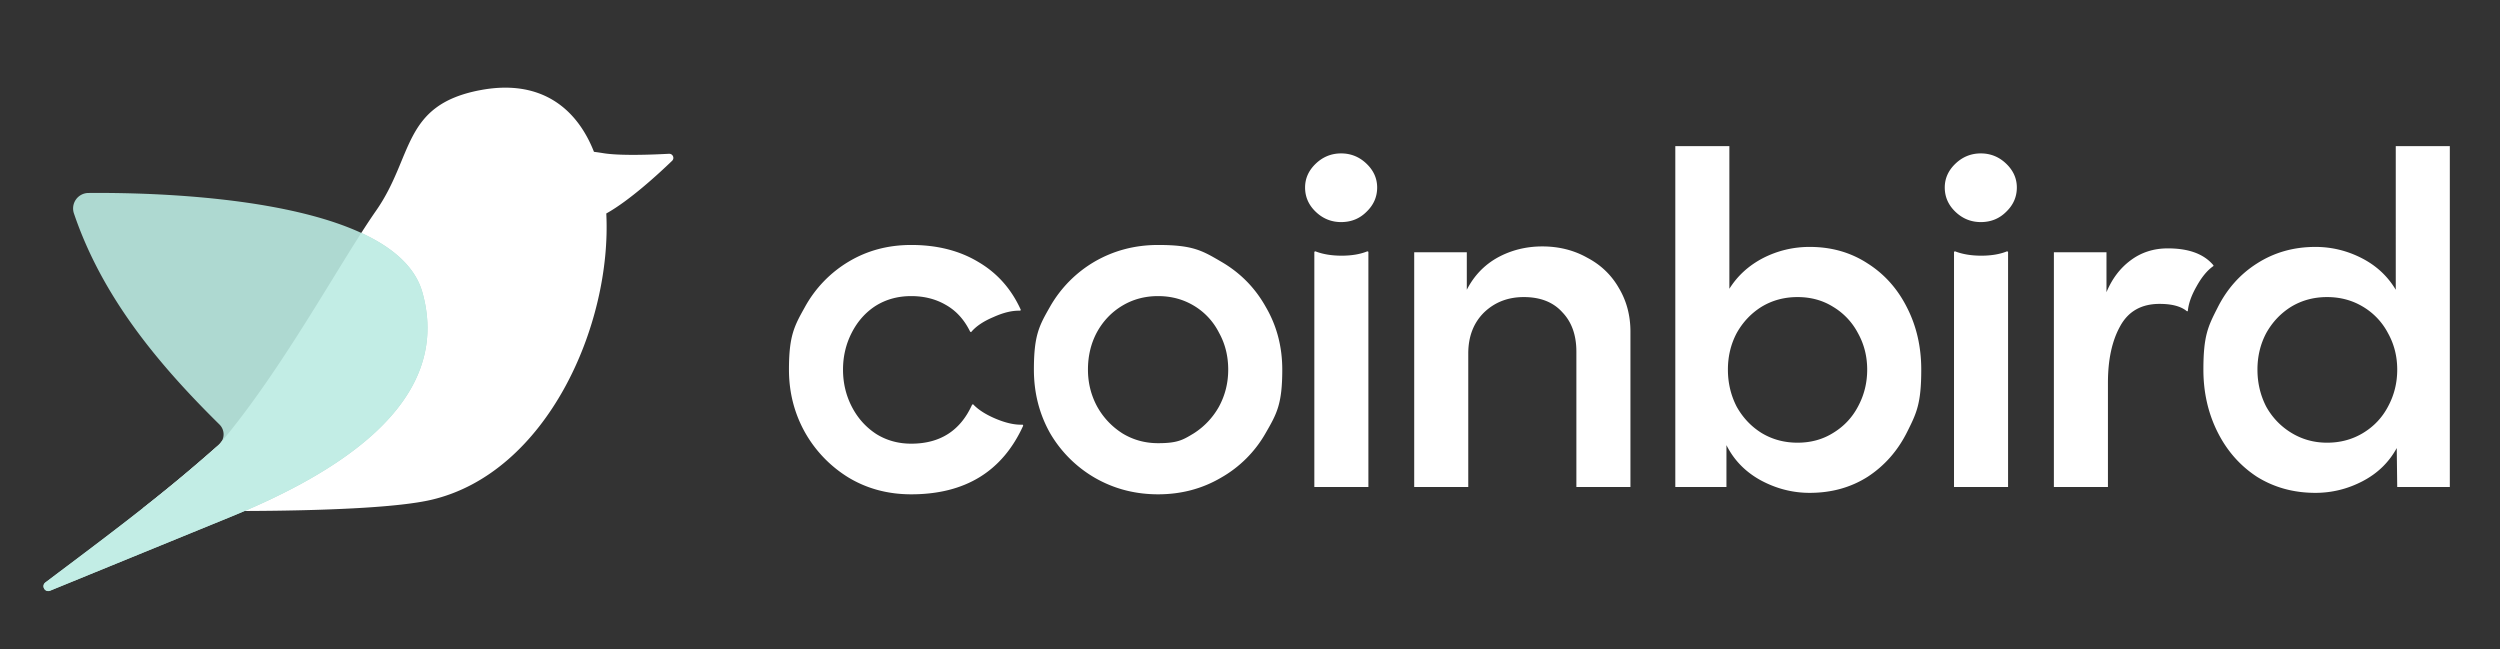 <svg xmlns="http://www.w3.org/2000/svg" width="154" height="40" fill="none"><rect width="100%" height="100%" fill="#333333" stroke="none"/><path fill="#fff" d="M56.13 30.45q-2.13 0-3.84-1.02a7.7 7.7 0 0 1-2.7-2.79q-.99-1.77-.99-3.87c0-2.1.33-2.69.99-3.87a7.4 7.4 0 0 1 2.7-2.79q1.71-1.02 3.84-1.02 2.4 0 4.14 1.05 1.74 1.02 2.61 2.94l-.03.06q-.72-.03-1.65.39-.93.39-1.38.93l-.06-.03q-.54-1.11-1.5-1.65-.93-.54-2.13-.54-1.23 0-2.19.6-.93.6-1.47 1.65t-.54 2.28.54 2.28 1.5 1.68q.96.6 2.16.6 2.67 0 3.75-2.4l.06-.03q.48.51 1.41.9t1.65.36l.03.06q-1.92 4.23-6.9 4.23m15.208 0q-2.13 0-3.9-1.02a7.6 7.6 0 0 1-2.76-2.76q-.99-1.77-.99-3.9c0-2.13.33-2.71.99-3.87a7.54 7.54 0 0 1 2.76-2.79q1.77-1.02 3.9-1.02c2.13 0 2.71.34 3.87 1.02q1.77 1.02 2.76 2.79 1.02 1.74 1.02 3.87c0 2.13-.34 2.72-1.02 3.9a7.3 7.3 0 0 1-2.76 2.76q-1.74 1.02-3.87 1.02m-4.32-7.68q0 1.23.57 2.28.57 1.02 1.56 1.65.99.6 2.19.6c1.2 0 1.53-.2 2.19-.6a4.6 4.6 0 0 0 1.56-1.65q.57-1.05.57-2.28 0-1.26-.57-2.28a4.06 4.06 0 0 0-1.53-1.65q-.99-.6-2.22-.6t-2.22.6-1.56 1.65q-.54 1.02-.54 2.28m13.945-7.26.06-.03q.69.27 1.62.27t1.59-.27l.06.03V30h-3.33zm-.57-3.96q0-.84.66-1.47t1.56-.63 1.56.63.66 1.47q0 .87-.66 1.5-.63.63-1.56.63-.9 0-1.56-.63t-.66-1.5m6.722 3.99h3.24v2.31q.66-1.29 1.89-1.98 1.26-.69 2.76-.69 1.53 0 2.76.69 1.26.66 1.95 1.86.72 1.2.72 2.7V30h-3.33v-8.34q0-1.53-.87-2.43-.84-.93-2.37-.93-1.47 0-2.46.96-.96.96-.96 2.52V30h-3.33zm24.364 14.82q-1.59 0-3.03-.78-1.41-.78-2.1-2.16V30h-3.15V9h3.33v8.79q.75-1.2 2.07-1.89 1.35-.69 2.88-.69 2.01 0 3.57 1.02 1.56.99 2.43 2.73.87 1.71.87 3.81c0 2.1-.29 2.68-.87 3.84q-.87 1.74-2.43 2.76-1.56.99-3.57.99m-5.04-7.59q0 1.23.54 2.28.57 1.02 1.53 1.62.99.6 2.22.6t2.19-.6q.99-.6 1.53-1.62.57-1.05.57-2.28t-.57-2.25a4.1 4.1 0 0 0-1.53-1.62q-.96-.6-2.19-.6t-2.22.6q-.96.6-1.53 1.62-.54 1.02-.54 2.25m13.928-7.26.06-.03q.69.27 1.62.27t1.59-.27l.06.03V30h-3.33zm-.57-3.96q0-.84.66-1.47t1.56-.63 1.56.63.66 1.47q0 .87-.66 1.5-.63.63-1.56.63-.9 0-1.56-.63t-.66-1.5m6.722 3.99h3.24V18q.51-1.23 1.47-1.95.99-.75 2.31-.75 1.92 0 2.79 1.02l.03.06q-.57.39-1.05 1.26-.48.84-.54 1.53h-.06q-.54-.45-1.68-.45-1.68 0-2.43 1.38-.75 1.35-.75 3.48V30h-3.33zm21.12 12.06q-.72 1.32-2.1 2.04t-2.91.72q-2.01 0-3.6-.99-1.56-1.02-2.43-2.76t-.87-3.84c0-2.1.29-2.67.87-3.81q.87-1.74 2.43-2.73 1.59-1.02 3.6-1.02 1.5 0 2.85.69t2.1 1.95V9h3.33v21h-3.24zm-8.58-4.83q0 1.23.54 2.28.57 1.02 1.56 1.62t2.19.6q1.23 0 2.22-.6t1.53-1.62q.57-1.05.57-2.28t-.57-2.25a4.1 4.1 0 0 0-1.53-1.62q-.99-.6-2.22-.6t-2.22.6q-.96.6-1.53 1.62-.54 1.02-.54 2.25M29.552 5.56c3.64-.705 5.933.99 7.036 3.792q.279.036.55.08c1.035.175 3.025.098 4.07.041.235-.013.363.27.193.433-.84.81-2.62 2.447-4.054 3.245.352 6.844-3.646 15.987-10.797 17.642-3.91.904-15.862.671-17.662.63-.08-.002-.105-.102-.042-.152 1.725-1.359 2.872-2.329 4.554-3.796q.097-.084.18-.182c3.89-4.628 7.327-11.076 9.588-14.317 2.326-3.333 1.59-6.49 6.384-7.417Z"/><path fill="#AED9D1" d="M26.02 18.011C24.38 12.17 9.9 11.847 5.462 11.887a.953.953 0 0 0-.908 1.26c1.732 5.107 5.128 9.219 8.962 13a.85.85 0 0 1-.021 1.238c-3.37 3.03-7.129 5.805-10.693 8.49-.28.21-.037.643.288.51 3.045-1.246 8.607-3.521 11.072-4.528 6.351-2.593 13.8-6.935 11.858-13.846"/><path fill="#C2EDE5" d="M22.255 14.35c1.905.877 3.317 2.062 3.766 3.661 1.941 6.911-5.508 11.253-11.858 13.846-2.466 1.007-8.028 3.282-11.074 4.528-.324.132-.566-.3-.287-.51C6.298 33.24 9.98 30.518 13.3 27.556l.105-.087q.059-.051.11-.106a1 1 0 0 0 .1-.114c3.384-4.038 6.423-9.444 8.64-12.9Z"/></svg>
